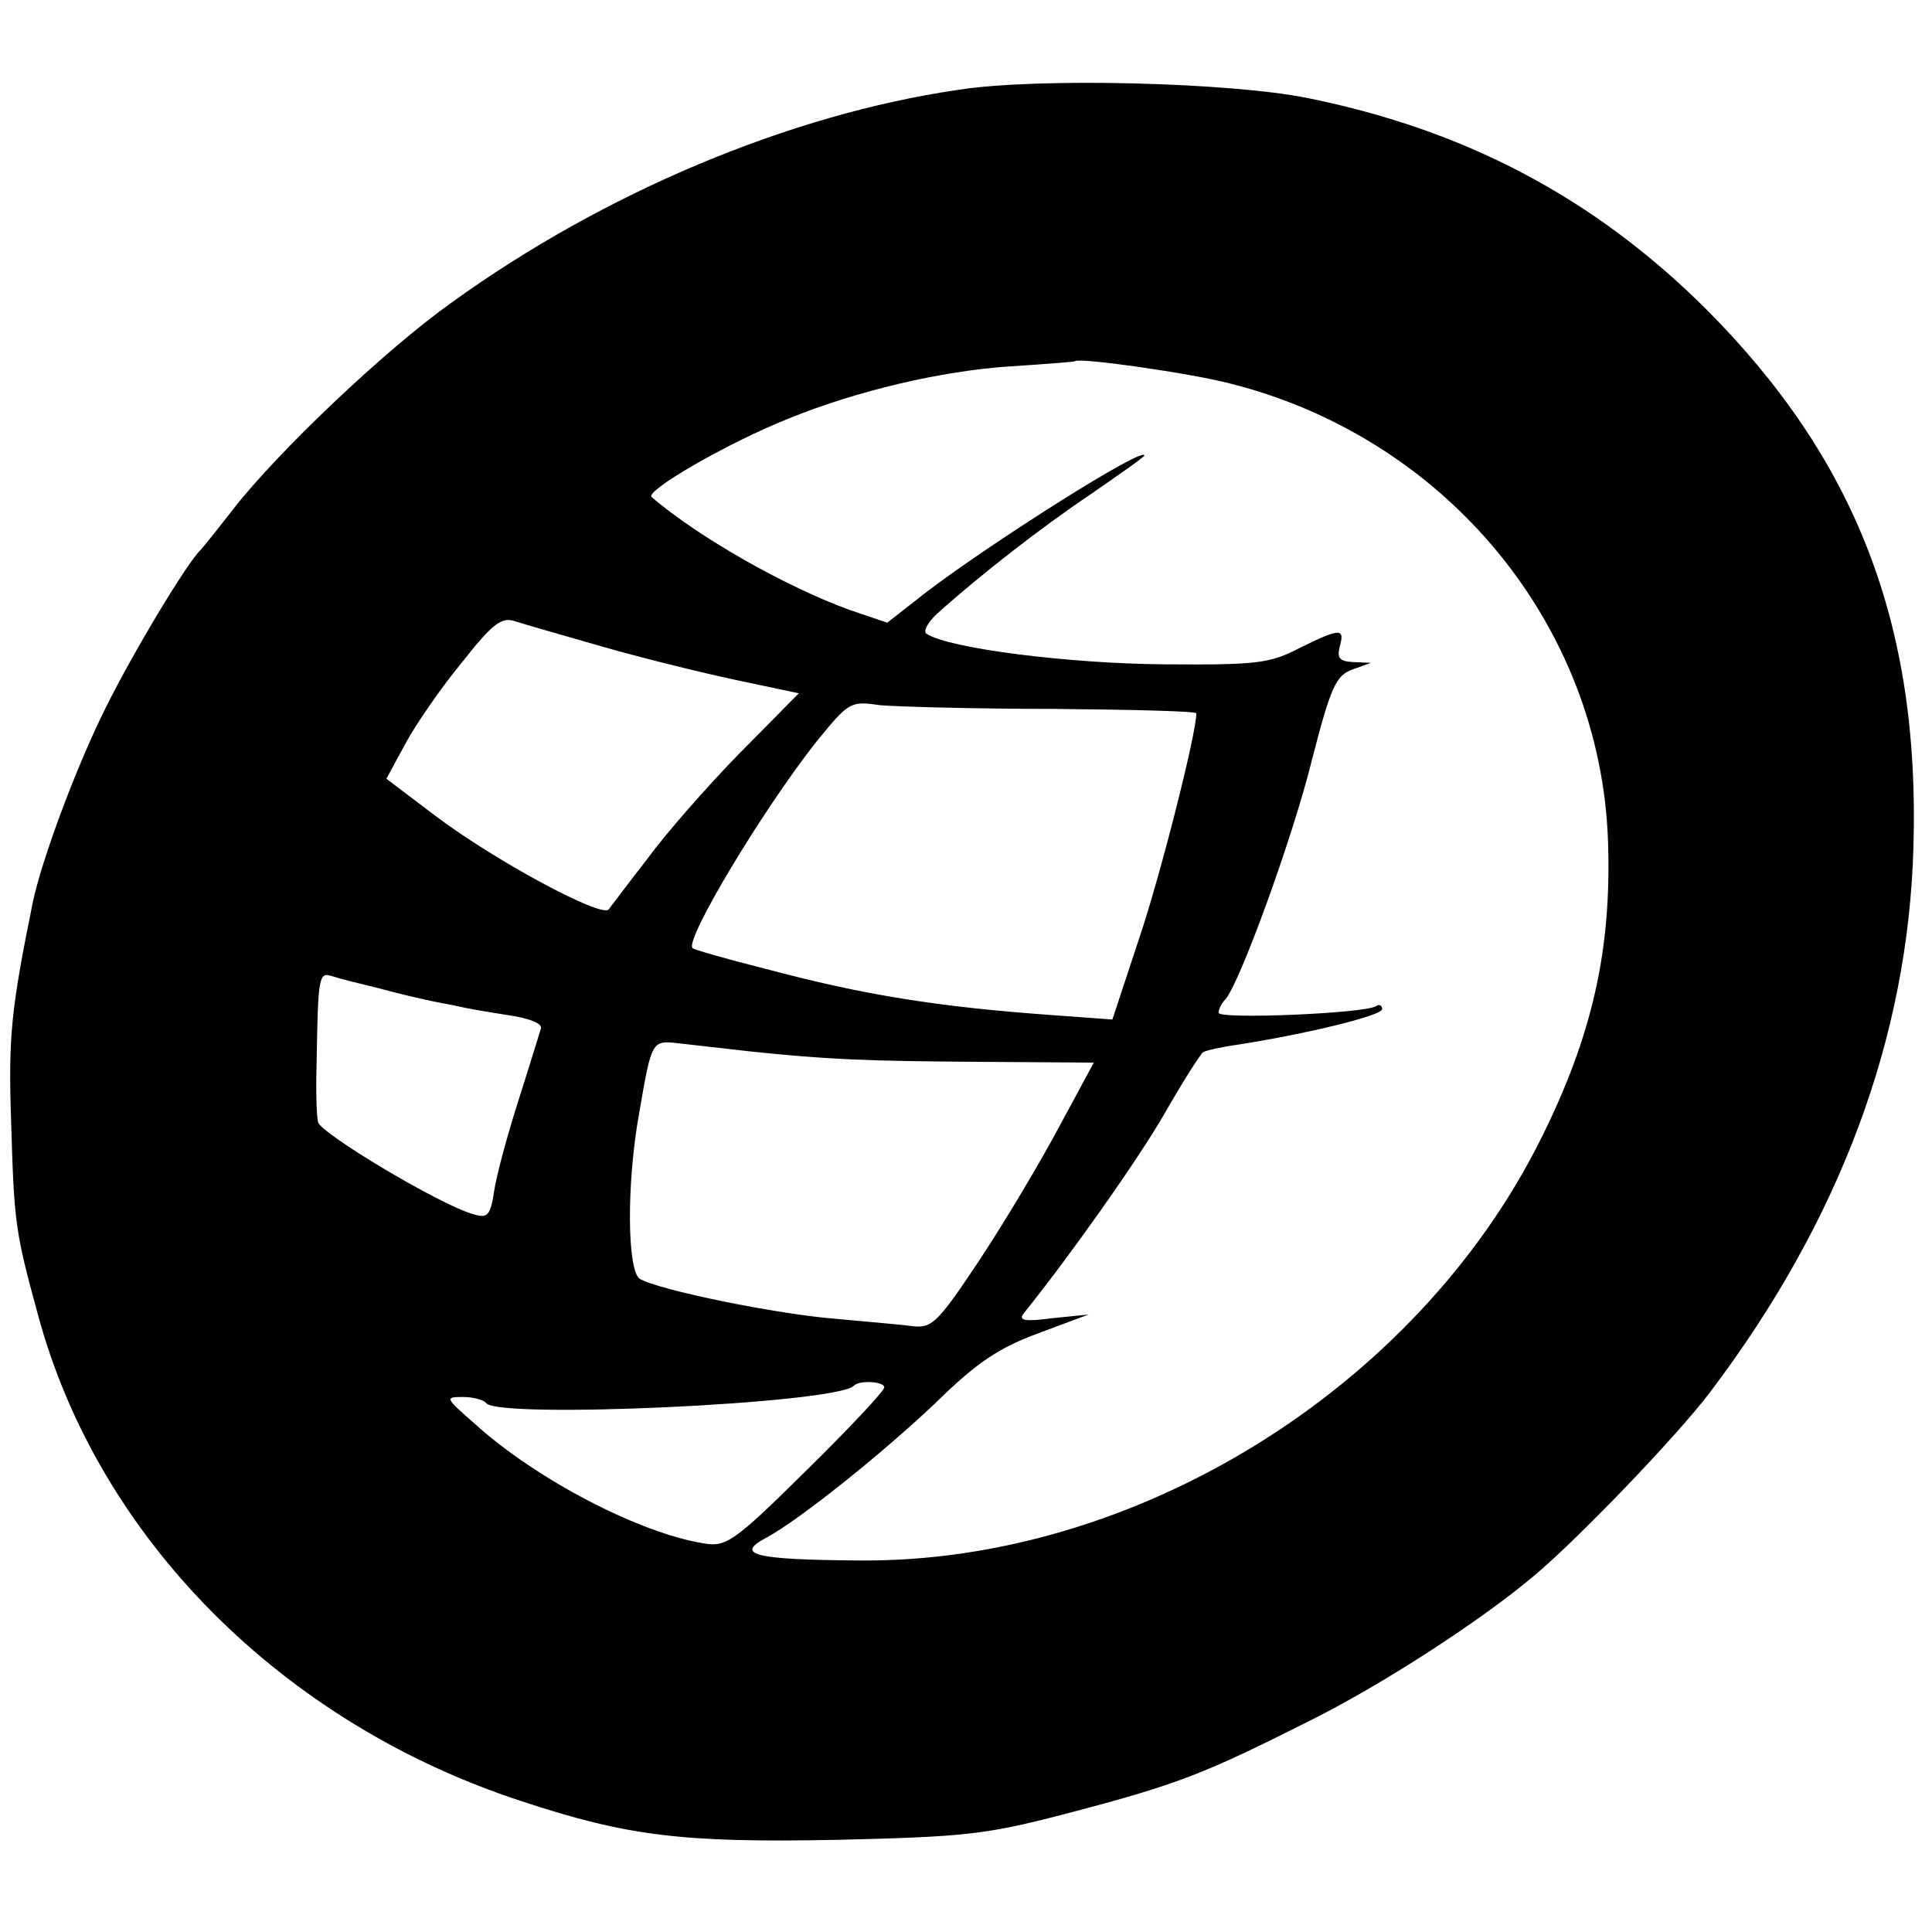<?xml version="1.0" standalone="no"?>
<!DOCTYPE svg PUBLIC "-//W3C//DTD SVG 20010904//EN"
 "http://www.w3.org/TR/2001/REC-SVG-20010904/DTD/svg10.dtd">
<svg version="1.0" xmlns="http://www.w3.org/2000/svg"
 width="260pt" height="260pt" viewBox="0 0 260 260"
 preserveAspectRatio="xMidYMid meet">
<g transform="translate(0,260) scale(0.1,-0.1)"
fill="#000000" stroke="none">
<path d="M1289 2479 c-226 -33 -476 -138 -681 -286 -90 -64 -234 -201 -294
-278 -21 -27 -41 -52 -44 -55 -18 -17 -91 -138 -128 -213 -39 -78 -86 -204
-98 -262 -29 -143 -33 -180 -29 -295 4 -134 5 -146 36 -259 81 -301 329 -550
651 -655 142 -47 217 -56 423 -52 172 4 201 7 305 34 157 41 189 54 338 129
97 49 226 133 296 192 61 51 194 190 237 247 175 231 267 478 274 734 9 300
-78 523 -280 725 -149 148 -322 240 -535 283 -103 21 -364 28 -471 11z m366
-395 c291 -73 499 -325 509 -616 5 -146 -21 -262 -91 -402 -168 -336 -547
-570 -918 -566 -141 1 -167 8 -123 31 44 24 153 111 226 180 57 56 86 75 140
95 l67 25 -49 -5 c-38 -5 -46 -3 -38 7 59 73 152 204 189 268 25 44 49 81 52
83 3 2 24 7 46 10 90 14 195 39 195 48 0 5 -4 7 -8 4 -16 -10 -212 -18 -212
-9 0 5 4 13 9 18 19 21 91 218 117 324 25 97 32 112 54 120 l25 9 -24 1 c-18
1 -22 5 -18 21 7 25 1 25 -54 -2 -40 -21 -58 -23 -184 -22 -125 1 -287 21
-318 41 -5 3 1 15 14 27 59 53 140 116 207 161 39 27 72 50 72 52 0 13 -201
-114 -291 -182 l-55 -43 -50 17 c-86 31 -204 98 -267 152 -10 8 102 73 185
106 91 37 205 64 298 70 47 3 86 6 87 7 6 5 154 -16 208 -30z m-845 -354 c52
-15 133 -35 180 -45 l85 -18 -80 -81 c-44 -45 -100 -109 -124 -142 -25 -32
-48 -63 -52 -68 -10 -11 -152 65 -233 126 l-66 50 26 48 c14 26 48 75 76 109
41 52 53 61 71 55 12 -4 65 -19 117 -34z m608 -84 c105 -1 192 -3 192 -6 0
-27 -48 -217 -77 -303 l-36 -109 -82 6 c-153 11 -253 27 -384 62 -52 13 -97
26 -99 28 -11 11 95 187 166 277 44 54 46 56 86 50 23 -2 128 -5 234 -5z
m-908 -376 c25 -7 56 -14 70 -17 14 -3 32 -6 40 -8 8 -2 37 -7 63 -11 28 -4
47 -11 45 -18 -2 -6 -15 -49 -30 -96 -15 -47 -30 -102 -33 -123 -5 -33 -9 -37
-28 -31 -44 12 -206 109 -209 124 -2 8 -3 42 -2 75 2 125 3 127 22 121 9 -3
37 -10 62 -16z m500 -85 c105 -11 156 -13 313 -14 l149 -1 -47 -87 c-26 -49
-74 -129 -107 -179 -54 -81 -63 -91 -87 -89 -14 2 -61 6 -104 10 -80 6 -241
39 -266 54 -17 11 -18 128 -1 222 17 99 17 99 53 95 18 -2 61 -7 97 -11z m180
-452 c0 -5 -47 -55 -105 -112 -98 -97 -108 -103 -138 -98 -87 14 -225 86 -307
160 -41 36 -42 37 -17 37 14 0 28 -4 31 -8 14 -22 470 -1 495 23 7 8 41 6 41
-2z"/>
</g>
</svg>
